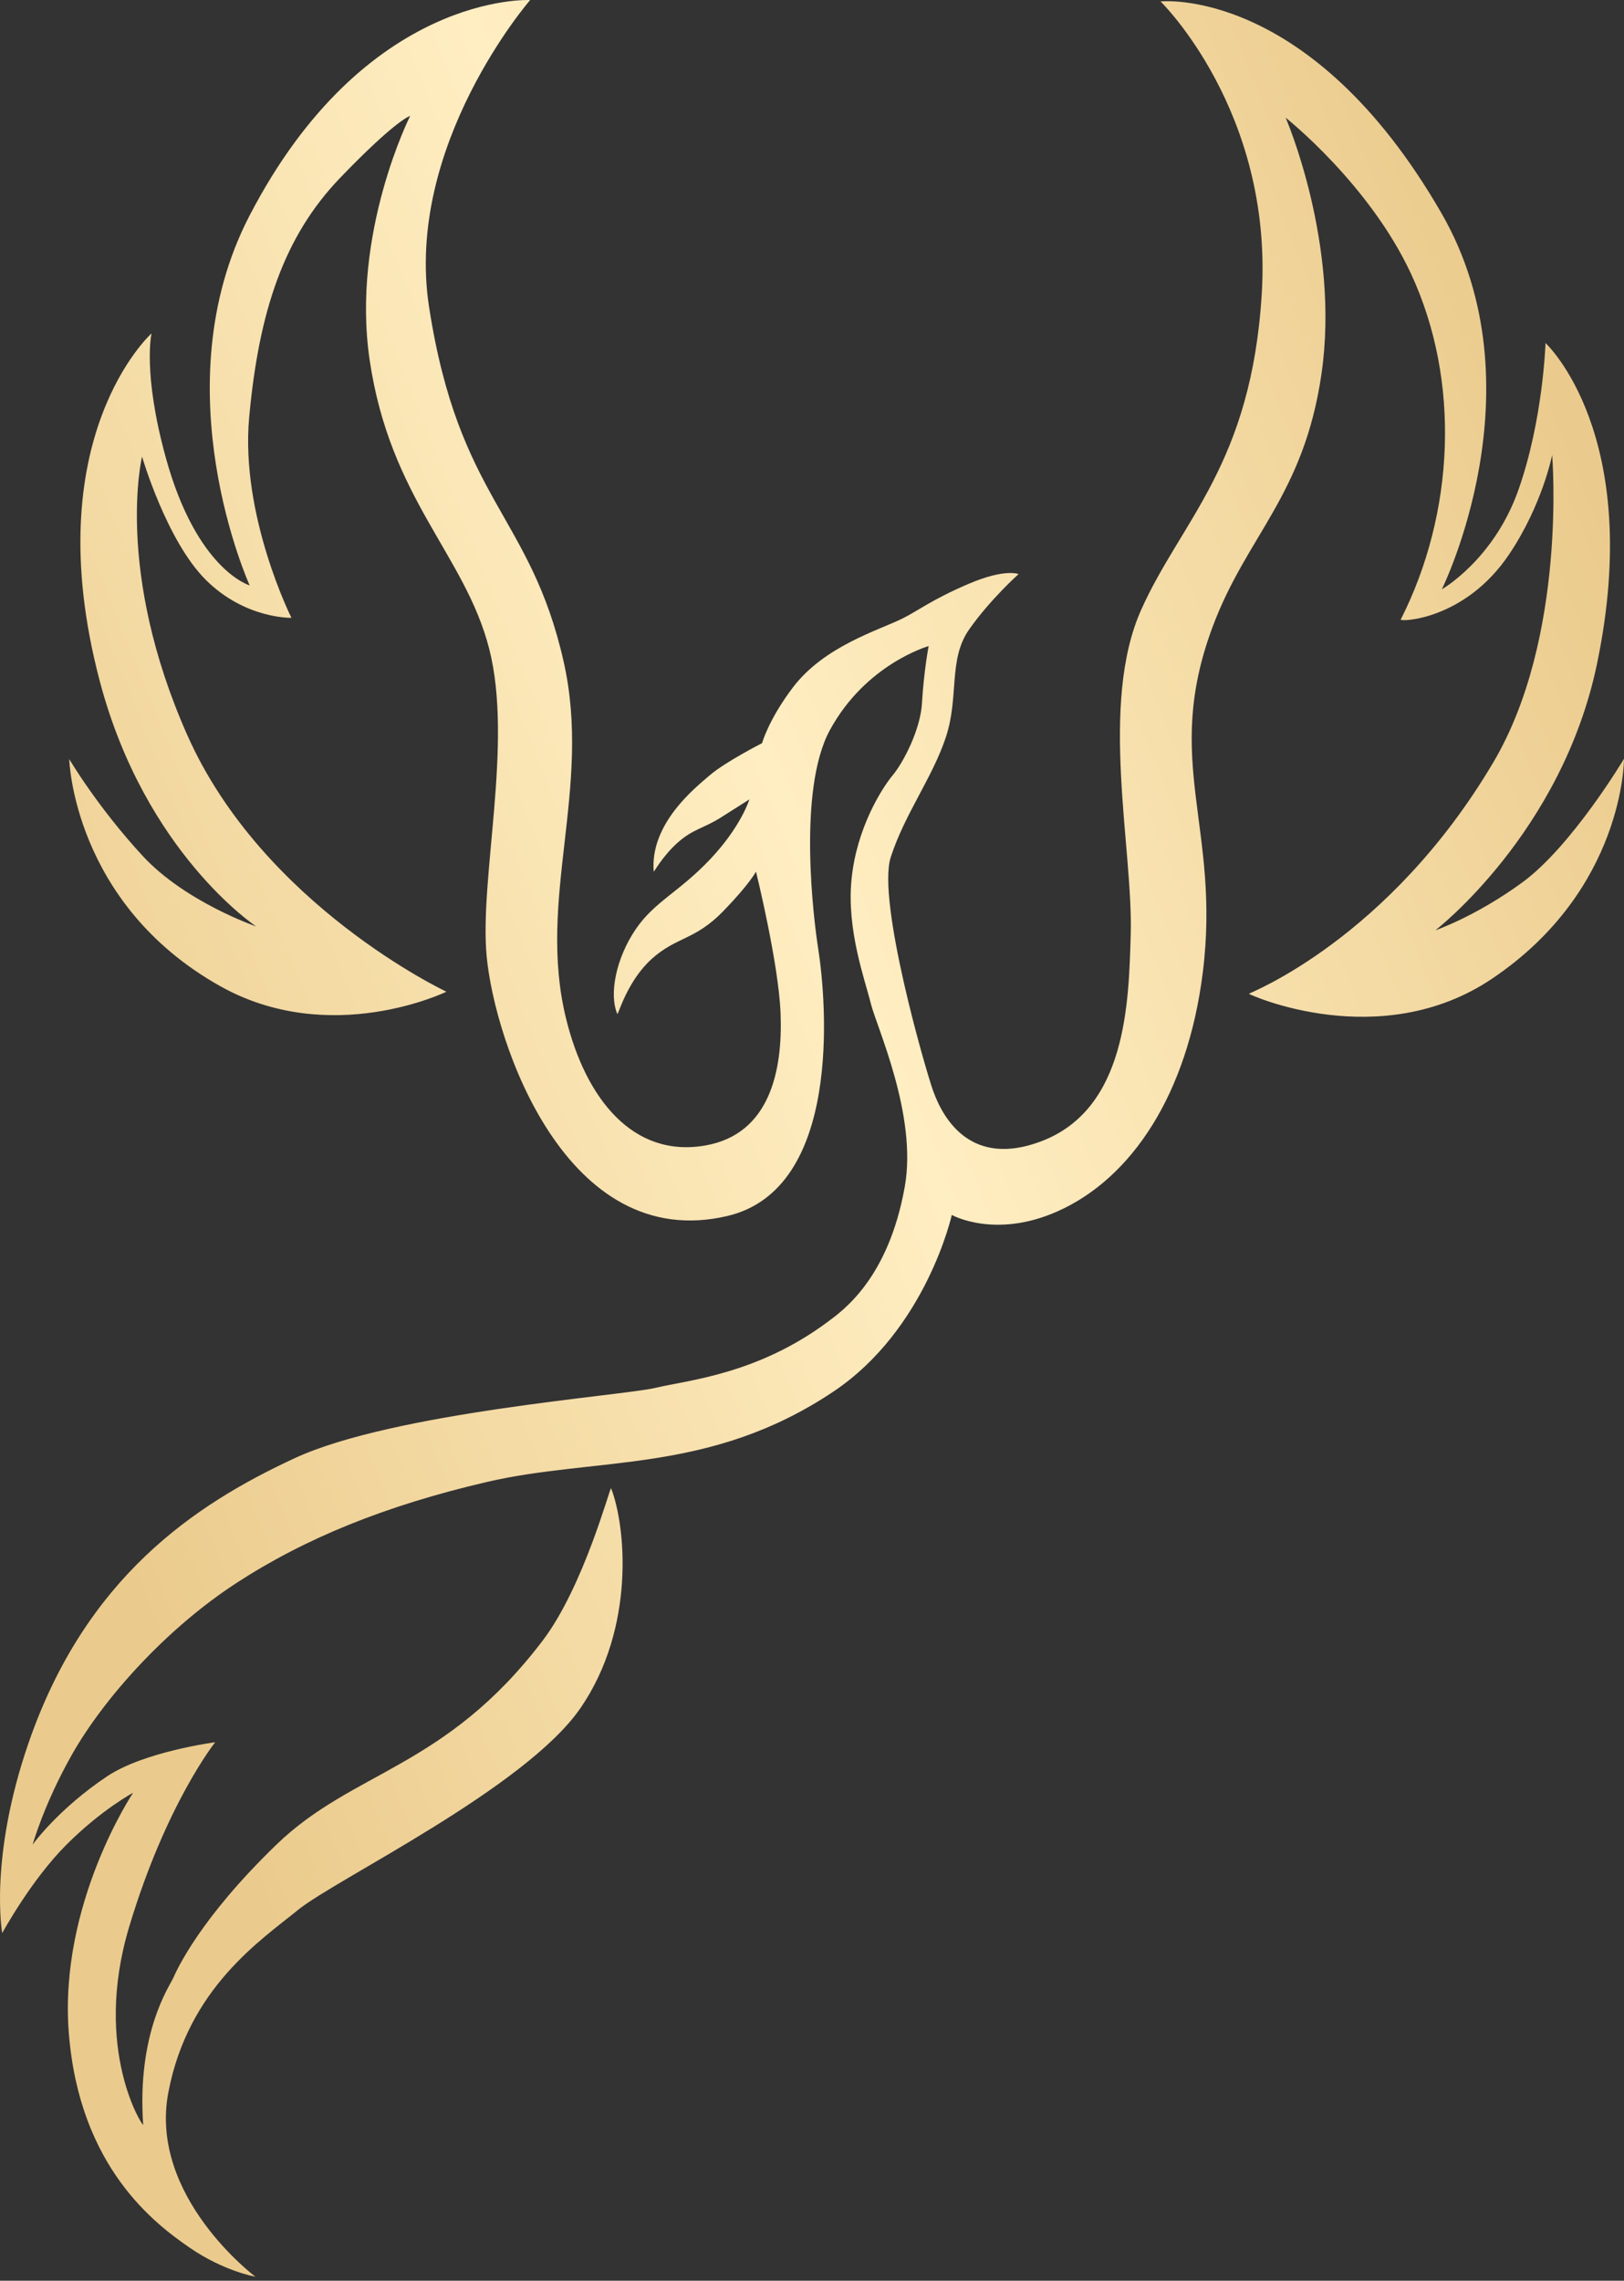 <?xml version="1.0" encoding="UTF-8"?> <svg xmlns="http://www.w3.org/2000/svg" width="156" height="219" viewBox="0 0 156 219" fill="none"><rect x="0" y="0" width="156" height="219" fill="#333333" stroke="none"/><path fill-rule="evenodd" clip-rule="evenodd" d="M6.65 72.888C6.65 72.888 7.016 86.757 21.136 94.682C31.747 100.638 42.883 95.225 42.883 95.225C42.883 95.225 25.245 86.945 17.987 70.575C10.982 54.774 13.646 43.847 13.646 43.847C13.646 43.847 15.996 51.917 19.765 55.675C23.548 59.448 27.995 59.324 27.995 59.324C27.995 59.324 23.072 49.503 23.935 40.081C24.868 29.894 27.27 22.692 32.685 17.066C38.1 11.44 39.399 11.132 39.399 11.132C39.399 11.132 33.728 22.373 35.5 34.509C37.459 47.927 44.678 53.253 46.993 62.302C49.307 71.352 46.043 84.299 46.746 91.806C47.523 100.096 54.376 120.404 69.875 116.76C80.862 114.178 79.429 96.37 78.585 91.02C78.207 88.629 76.552 75.913 79.72 70.1C83.191 63.73 89.206 62.038 89.206 62.038C89.206 62.038 88.748 64.385 88.562 67.543C88.415 70.035 86.802 73.181 85.749 74.446C84.696 75.712 82.288 79.516 81.799 84.414C81.309 89.312 83.095 94.088 83.64 96.325C84.185 98.561 88.141 107.071 86.911 113.954C85.34 122.745 81.008 125.814 79.511 126.926C72.717 131.974 66.118 132.513 62.954 133.266C59.79 134.019 37.85 135.607 28.339 140.003C18.638 144.488 8.215 151.503 2.736 167.378C-1.08 178.434 0.21 185.624 0.21 185.624C0.21 185.624 2.948 180.576 6.346 177.167C9.745 173.76 12.788 172.142 12.788 172.142C12.788 172.142 5.624 182.819 6.612 195.231C7.641 208.162 14.952 213.577 18.239 215.838C21.511 218.087 24.535 218.614 24.535 218.614C24.535 218.614 14.261 210.927 16.172 200.911C18.083 190.894 25.043 186.309 28.658 183.369C32.273 180.431 50.521 171.676 55.785 163.977C61.05 156.279 60.117 146.546 58.702 142.907C58.615 142.684 56.098 152.318 52.112 157.556C42.766 169.837 33.952 169.97 26.549 177.127C19.146 184.284 16.983 189.168 16.632 189.946C16.281 190.724 13.137 195.206 13.755 204.026C13.776 204.322 8.859 196.836 12.409 185.011C15.959 173.186 20.669 167.293 20.669 167.293C20.669 167.293 13.855 168.181 10.274 170.575C5.634 173.676 3.176 177.05 3.138 177.126C3.12 177.16 4.214 173.24 6.906 168.487C9.987 163.047 15.983 156.379 22.703 152.007C29.326 147.699 37.02 144.572 46.758 142.303C57.286 139.848 68.166 141.586 80.061 133.619C88.992 127.637 91.428 116.66 91.428 116.66C91.428 116.66 95.562 118.981 101.557 116.328C108.73 113.152 114.066 105.044 115.533 93.425C117.296 79.454 111.66 73.182 116.459 60.251C119.737 51.413 125.239 47.614 126.94 35.907C128.76 23.394 123.497 11.299 123.497 11.299C123.497 11.299 131.523 17.64 135.546 26.298C140.326 36.585 139.732 49.267 134.554 59.49C134.438 59.718 140.689 59.587 144.963 53.232C148.16 48.477 149.099 43.694 149.099 43.694C149.099 43.694 150.569 61.163 143.446 73.203C133.399 90.187 119.99 95.363 119.965 95.421C119.939 95.477 132.555 101.215 143.319 93.981C156.06 85.417 156 72.861 156 72.861C156 72.861 150.991 81.26 146.221 84.74C141.747 88.006 137.881 89.329 137.881 89.329C137.881 89.329 150.031 79.979 153.412 63.719C157.983 41.73 148.459 32.937 148.459 32.937C148.459 32.937 148.243 40.262 145.862 47.029C143.497 53.746 138.5 56.588 138.5 56.588C138.5 56.588 148.12 37.224 138.469 20.478C125.856 -1.406 111.482 0.138 111.482 0.138C111.482 0.138 122.265 10.641 121.206 28.166C120.212 44.593 113.48 49.939 109.629 58.534C105.552 67.632 108.862 81.567 108.615 89.767C108.423 96.178 108.258 106.483 99.998 109.597C93.346 112.106 90.641 107.551 89.631 104.732C88.885 102.65 84.215 86.468 85.566 82.301C86.917 78.134 89.59 74.641 90.866 70.764C92.142 66.888 91.077 63.338 93.077 60.467C95.078 57.597 97.843 55.125 97.843 55.125C97.843 55.125 96.559 54.557 93.026 56.07C89.491 57.583 88.176 58.657 86.664 59.403C84.388 60.525 79.172 62.047 76.167 66.006C73.816 69.104 73.205 71.358 73.205 71.358C73.205 71.358 69.686 73.151 68.175 74.445C66.773 75.647 62.418 79.094 62.795 83.69C62.803 83.795 63.604 82.245 65.084 80.921C66.564 79.596 67.617 79.533 69.243 78.498C70.869 77.461 71.984 76.761 71.984 76.761C71.984 76.761 71.201 79.353 68.215 82.51C65.228 85.667 62.879 86.568 61.077 89.209C59.159 92.018 58.49 95.5 59.301 97.363C59.369 97.518 60.223 94.212 62.618 92.064C65.013 89.917 66.75 90.305 69.5 87.466C71.979 84.909 72.621 83.697 72.621 83.697C72.621 83.697 74.793 92.482 74.981 97.296C75.197 102.81 73.951 108.894 67.773 109.987C60.819 111.217 56.273 105.519 54.378 97.818C51.541 86.291 56.896 75.742 54.142 63.523C50.955 49.386 44.08 48.025 41.215 29.469C38.819 13.944 50.927 0.004 50.927 0.004C50.927 0.004 35.129 -0.819 23.959 20.727C15.377 37.282 23.983 56.211 23.983 56.211C23.983 56.211 18.898 54.764 15.92 43.923C13.679 35.764 14.557 32.012 14.557 32.012C14.557 32.012 3.412 42.026 9.586 65.412C13.943 81.916 24.607 88.957 24.607 88.957C24.607 88.957 17.808 86.618 13.716 82.197C9.368 77.501 6.65 72.888 6.65 72.888Z" fill="url(#paint0_linear_83_1504)"></path><defs><linearGradient id="paint0_linear_83_1504" x1="-12.932" y1="88.117" x2="144.074" y2="24.996" gradientUnits="userSpaceOnUse"><stop stop-color="#EBCB8D"></stop><stop offset="0.508" stop-color="#FFEEC2"></stop><stop offset="1" stop-color="#EBCB8D"></stop></linearGradient></defs></svg> 